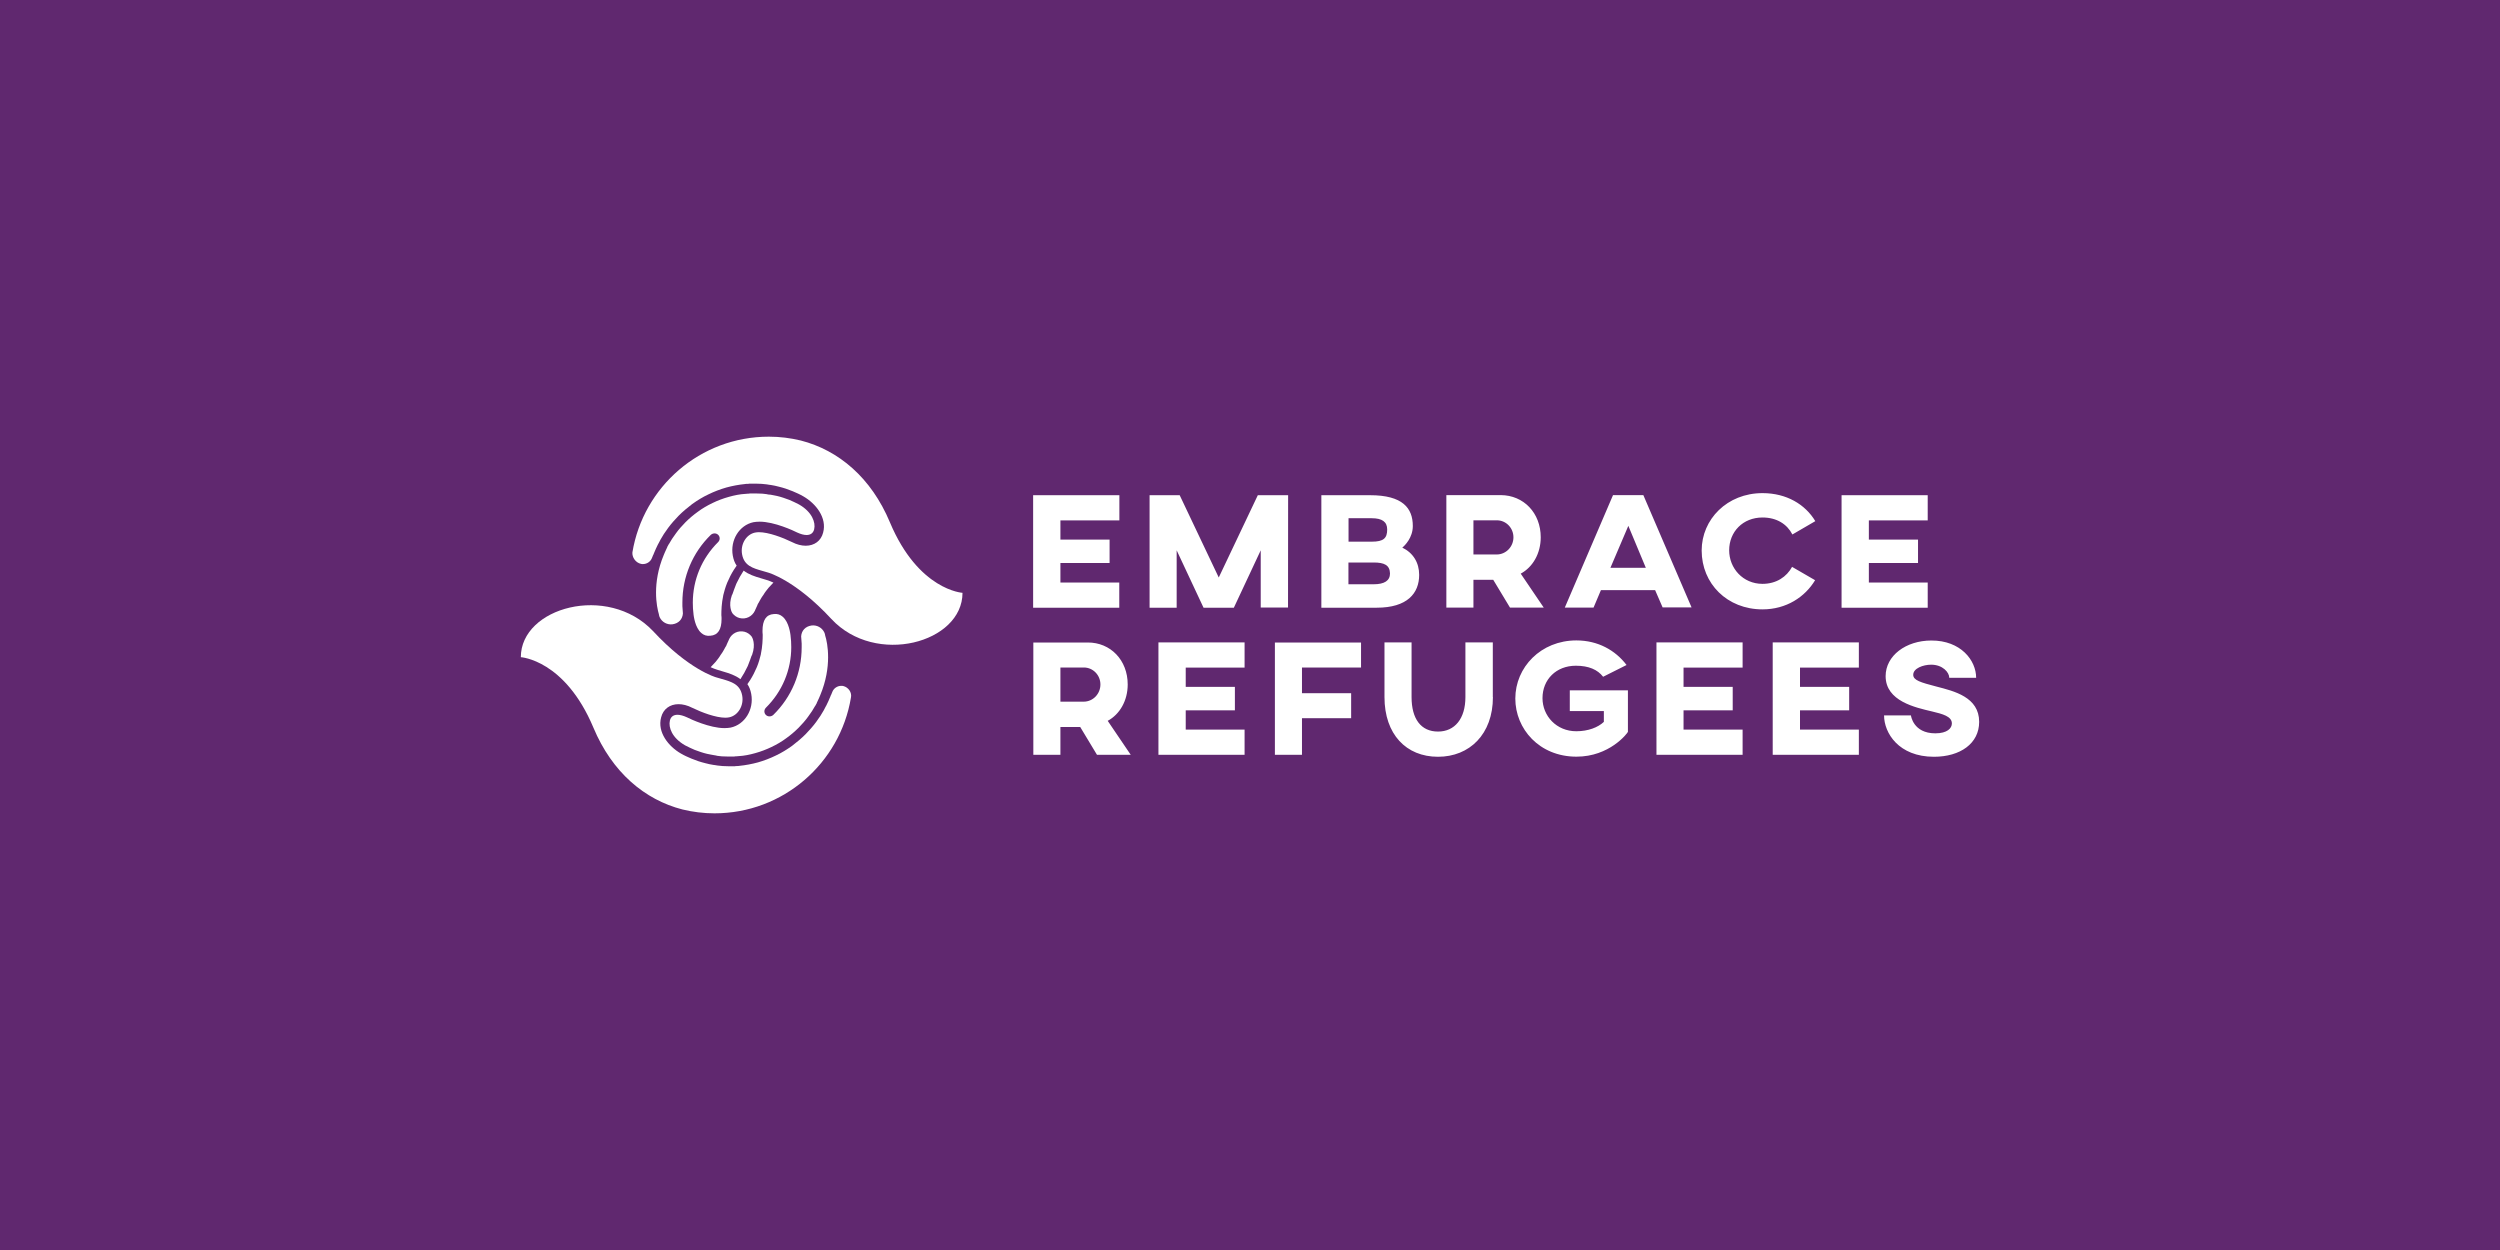 <?xml version="1.0" encoding="UTF-8"?>
<!-- Generator: Adobe Illustrator 25.2.0, SVG Export Plug-In . SVG Version: 6.00 Build 0)  -->
<svg xmlns="http://www.w3.org/2000/svg" xmlns:xlink="http://www.w3.org/1999/xlink" version="1.1" id="logo--embrace-refugees" x="0px" y="0px" viewBox="0 0 2400 1200" style="enable-background:new 0 0 2400 1200;" xml:space="preserve">
<style type="text/css">
	.st0{fill:#60286F;}
	.st1{fill:#FFFFFF;}
</style>
<rect class="st0" width="2400" height="1200"></rect>
<g>
	<path class="st1" d="M721.4,629.8c-0.4,1.1-0.9,2.4-1.3,3.7c-0.5,1.3-1.1,2.7-1.6,4.2c-0.2,0.4-0.4,0.9-0.5,1.3s-0.2,0.5-0.4,0.9   c-2,4.2-4.2,8.2-6.8,12.1c-4.9-3.8-11-5.7-16.5-7.3c-1.8-0.5-3.5-1.1-5.3-1.6c-2.4-0.7-4.6-1.6-6.8-2.6l0.2-0.2   c0.5-0.5,1.1-1.1,1.5-1.6c0.5-0.5,1.1-1.1,1.5-1.6c0.5-0.5,0.9-1.1,1.5-1.6c0.9-1.1,1.8-2.2,2.6-3.3c0.9-1.1,1.5-2.2,2.2-3.3   s1.5-2,2-2.9s1.1-1.8,1.5-2.6c0.5-0.9,0.9-1.6,1.3-2.4l0.2-0.2l0.2-0.4c0.2-0.2,0.2-0.4,0.4-0.7s0.4-0.9,0.5-1.3   c1.5-3.1,2.2-4.9,2.2-4.9c2.6-5.5,8.6-8.6,14.8-7c2.7,0.7,5.1,2.4,6.8,4.6c0.5,0.7,4.2,7,0.4,17.6   C721.8,628.9,721.6,629.5,721.4,629.8L721.4,629.8z"></path>
	<path class="st1" d="M787.5,667.2l-1.1,2.6c-0.5,1.1-1.1,2.4-1.6,3.5c-0.2,0.4-0.5,0.9-0.7,1.5v0.2c-0.5,0.9-0.9,1.8-1.5,2.7   l-0.2,0.2c-1.6,2.9-3.8,6.4-6.6,10.1c-2.7,3.8-5.9,7.3-9.1,10.6c-3.7,3.7-7.7,7.1-11.9,10.1c-4.4,3.3-9.1,6-14.1,8.4   s-10.2,4.4-15.6,5.9c-5.3,1.5-10.6,2.6-16.1,2.9h-0.2c-0.7,0-1.5,0.2-2.2,0.2s-1.3,0-1.8,0.2h-5.5l-6.4-0.2l-3.5-0.4   c-0.7,0-1.3-0.2-2-0.4l-2.4-0.4l-2.7-0.5l-3.5-0.7c-4-0.9-8.1-2.4-11.9-3.8c-3.1-1.3-6-2.7-9.3-4.4c-12.4-7.1-16.1-17.2-14.5-23.8   c0.9-3.7,3.5-5.5,7.3-5.5c2.6,0,5.7,0.9,9,2.4c3.5,1.8,22,10.4,36,10.4c2.2,0,4.2-0.2,6-0.5c13.7-2.9,22.5-17.4,19.8-32.2   c-0.7-3.7-1.8-6.8-3.7-9.5c0.9-1.3,1.8-2.7,2.7-4c2.4-3.8,4.6-8.1,6.4-12.4s2.9-8.6,3.8-12.1v-0.2c1.6-7.5,1.8-14.3,1.8-18.8   c-0.2-1.5-0.2-2.6-0.2-3.7c0-10.2,3.5-15.6,10.8-16.1c3.5-0.4,6.2,0.5,8.6,2.6c6.2,5.3,7.3,16.7,7.5,17.7v0.2   c0.5,3.7,0.7,7.5,0.7,11.2c0,22-8.6,42.6-24.3,58.2c-0.9,0.9-1.5,2.2-1.5,3.5s0.5,2.6,1.5,3.5c1.8,1.8,4.9,1.8,7,0   c17.6-17.2,27.3-40.4,27.3-65v-3.5c0-0.2-0.4-4.4-0.5-7c0.4-5.5,4-9.5,9.9-10.4c5.1-0.7,10.2,2,12.4,6.8c0.4,0.7,0.5,1.6,0.7,2.4   v0.2C794.6,617.6,798.8,640.1,787.5,667.2L787.5,667.2z"></path>
	<path class="st1" d="M809.6,658.6c-0.7-0.2-1.3-0.2-2-0.2c-3.8,0-7.3,2.4-8.6,5.9l-1.1,2.7c-0.2,0.2-0.2,0.5-0.4,0.7   c-0.2,0.5-0.4,1.3-0.7,1.8l-1.5,3.5l-2,4.2c-0.4,0.5-0.5,1.1-0.9,1.6c-0.5,1.1-1.1,2.2-1.6,3.1c-1.8,3.3-4.2,7-7.3,11.2   c-3.1,4.2-6.6,8.1-10.1,11.7c-4,4-8.4,7.7-13,11.2c-4.9,3.5-10.2,6.8-15.6,9.3c-5.5,2.7-11.3,4.9-17.2,6.6   c-5.9,1.6-11.9,2.7-17.7,3.3c-0.9,0.2-1.8,0.2-2.7,0.2c-0.5,0-1.1,0-1.6,0.2h-6.2l-5.7-0.2l-4.9-0.5c-0.7-0.2-1.6-0.2-2.4-0.4   c-0.5,0-1.1-0.2-1.6-0.2l-3.8-0.7l-3.7-0.9c-4.6-1.1-9.1-2.6-13.4-4.4c-3.5-1.5-6.8-2.9-10.2-4.9c-11.9-6.8-22.9-20.5-19-34.8   c2-7.9,8.4-12.6,16.7-12.6c4,0,8.6,1.1,13.2,3.5c9,4.4,22.5,9.5,31.8,9.5c1.5,0,2.7-0.2,3.8-0.4c8.4-1.8,14.1-11.3,12.3-20.9   c-2-10.8-10.1-13.2-19.6-15.9l-5.5-1.6c0,0-26-7.1-60.6-44.5C583.4,560.1,500,583,500,630.9c0,0,42.3,2.4,69.7,67.7   c17.9,42.8,49.2,69.2,85.5,78.5c9.9,2.4,20.1,3.7,30.7,3.7c65.9,0,120.6-48.1,131-111.1C818,664.8,814.5,659.8,809.6,658.6   L809.6,658.6z"></path>
	<g>
		<path class="st1" d="M703.3,570c0.4-1.1,0.9-2.4,1.3-3.7c0.5-1.3,1.1-2.7,1.6-4.2c0.2-0.4,0.4-0.9,0.5-1.3    c0.2-0.4,0.2-0.5,0.4-0.9c2-4.2,4.2-8.2,6.8-12.1c4.9,3.8,11,5.7,16.5,7.3c1.8,0.5,3.5,1.1,5.3,1.6c2.4,0.7,4.6,1.6,6.8,2.6    l-0.2,0.2c-0.5,0.5-1.1,1.1-1.5,1.6c-0.5,0.5-1.1,1.1-1.5,1.6c-0.5,0.5-0.9,1.1-1.5,1.6c-0.9,1.1-1.8,2.2-2.6,3.3    c-0.9,1.1-1.5,2.2-2.2,3.3s-1.5,2-2,2.9s-1.1,1.8-1.5,2.6c-0.5,0.9-0.9,1.6-1.3,2.4l-0.2,0.2l-0.2,0.4c-0.2,0.2-0.2,0.4-0.4,0.7    s-0.4,0.9-0.5,1.3c-1.5,3.1-2.2,4.9-2.2,4.9c-2.6,5.5-8.6,8.6-14.8,7c-2.7-0.7-5.1-2.4-6.8-4.6c-0.5-0.7-4.2-7-0.4-17.6    C703.1,570.9,703.1,570.5,703.3,570L703.3,570z"></path>
		<path class="st1" d="M637.2,532.8l1.1-2.6c0.5-1.1,1.1-2.4,1.6-3.5c0.2-0.4,0.5-0.9,0.7-1.5v-0.2c0.5-0.9,0.9-1.8,1.5-2.7l0.2-0.2    c1.6-2.9,3.8-6.4,6.6-10.1c2.7-3.8,5.9-7.3,9.1-10.6c3.7-3.7,7.7-7.1,11.9-10.1c4.4-3.3,9.1-6,14.1-8.4c4.9-2.4,10.2-4.4,15.6-5.9    c5.3-1.5,10.6-2.6,16.1-2.9h0.2c0.7,0,1.5-0.2,2.2-0.2s1.3,0,1.8-0.2h5.5l6.4,0.2l3.5,0.4c0.7,0,1.3,0.2,2,0.4l2.4,0.2l2.7,0.5    l3.5,0.7c4,0.9,8.1,2.4,11.9,3.8c3.1,1.3,6,2.7,9.3,4.4c12.4,7.1,16.1,17.2,14.5,23.8c-0.9,3.7-3.5,5.5-7.3,5.5    c-2.6,0-5.7-0.9-9-2.4c-3.5-1.8-22-10.4-36-10.4c-2.2,0-4.2,0.2-6,0.5c-13.7,2.9-22.5,17.4-19.8,32.2c0.7,3.7,1.8,6.8,3.7,9.5    c-0.9,1.3-1.8,2.7-2.7,4c-2.4,3.8-4.6,8.1-6.4,12.4c-1.8,4.4-2.9,8.6-3.8,12.1v0.2c-1.6,7.5-1.8,14.3-1.8,18.8    c0.2,1.5,0.2,2.6,0.2,3.7c0,10.2-3.5,15.6-10.8,16.1c-3.5,0.4-6.2-0.5-8.6-2.6c-6.2-5.3-7.3-16.7-7.5-17.7v-0.2    c-0.5-3.7-0.7-7.5-0.7-11.2c0-22,8.6-42.6,24.3-58.2c0.9-0.9,1.5-2.2,1.5-3.5s-0.5-2.6-1.5-3.5c-1.8-1.8-4.9-1.8-7,0    c-17.6,17.2-27.3,40.4-27.3,65v3.5c0,0.2,0.4,4.4,0.5,7c-0.4,5.5-4,9.5-9.9,10.4c-5.1,0.7-10.2-2-12.4-6.8    c-0.4-0.7-0.5-1.6-0.7-2.4v-0.2C630.3,582.3,625.9,559.9,637.2,532.8z"></path>
		<path class="st1" d="M615.3,541.3c0.7,0.2,1.3,0.2,2,0.2c3.8,0,7.3-2.4,8.6-5.9l1.1-2.7c0.2-0.2,0.2-0.5,0.4-0.7    c0.2-0.5,0.4-1.3,0.7-1.8l1.5-3.5l2-4.2c0.4-0.5,0.5-1.1,0.9-1.6c0.5-1.1,1.1-2.2,1.6-3.1c1.8-3.3,4.2-7,7.3-11.2    c3.1-4.2,6.6-8.1,10.1-11.7c4-4,8.4-7.7,13-11.2c4.9-3.5,10.2-6.8,15.6-9.3c5.5-2.7,11.3-4.9,17.2-6.6c5.9-1.6,11.9-2.7,17.7-3.3    c0.9-0.2,1.8-0.2,2.7-0.2c0.5,0,1.1,0,1.6-0.2h6.2l5.7,0.2l4.9,0.5c0.7,0.2,1.6,0.2,2.4,0.4c0.5,0,1.1,0.2,1.6,0.2l3.8,0.7    l3.7,0.9c4.6,1.1,9.1,2.6,13.4,4.4c3.5,1.5,6.8,2.9,10.2,4.9c11.9,6.8,22.9,20.5,19,34.8c-2,7.9-8.4,12.6-16.7,12.6    c-4,0-8.6-1.1-13.2-3.5c-9-4.4-22.5-9.5-31.8-9.5c-1.5,0-2.7,0.2-3.8,0.4c-8.4,1.8-14.1,11.3-12.3,20.9    c2,10.8,10.1,13.2,19.6,15.9l5.5,1.6c0,0,26,7.1,60.6,44.5c42.5,45.7,125.9,22.9,125.9-25.1c0,0-42.3-2.4-69.7-67.7    c-17.9-42.8-49.2-69.2-85.5-78.5c-9.9-2.4-20.1-3.7-30.7-3.7c-65.9,0-120.6,48.1-131,111.1C606.7,535,610.2,540.2,615.3,541.3    L615.3,541.3z"></path>
	</g>
	<g>
		<path class="st1" d="M1074.6,475.4v24.2H1018V518h47.2v22.5H1018v18.7h56.5v24.2h-82.7v-108    C991.9,475.4,1074.6,475.4,1074.6,475.4z M1236.5,583.2h-26.2v-54.9l-25.8,55.1h-29.1l-25.8-55.1v55.1h-26v-108h28.9l37.5,79    l37.5-79h29.1L1236.5,583.2L1236.5,583.2z M1362.4,551.9c0,17.6-11.3,31.5-40.8,31.5h-53.1v-108h46.8c31.3,0,41,12.4,41,29.6    c0,11.2-7.7,18.8-10.1,20.7C1356.7,530.8,1362.4,540.2,1362.4,551.9z M1331.7,508.3c0-7.3-4.8-10.8-14.8-10.8h-22.3V520h22.3    C1328.2,520,1331.7,516.7,1331.7,508.3z M1318.7,540h-24.2v20.9h24.2c10.4,0,15.7-3.5,15.7-10.4    C1334.2,542.5,1328.9,540,1318.7,540z M1479.1,515.8c0,15.6-7.7,28.7-19.2,34.9l22.1,32.6h-32.4l-16.1-26.7h-19v26.7h-26v-108    h52.2C1462.7,475.4,1479.1,492.4,1479.1,515.8z M1414.5,499.5v32.8h22.3c9,0,16.1-7.5,16.1-16.5c0-9-7.1-16.3-15.9-16.3H1414.5z     M1588.9,566.5h-52l-7.1,16.8h-27.6l46.3-108h29.1l46.3,107.8h-27.8L1588.9,566.5z M1580,545.1l-16.8-40.3l-17.2,40.3H1580    L1580,545.1z M1742.5,557c-9.7,16.1-27.6,28-50.5,28c-33.9,0-58.4-24.7-58.4-56.5c0-30,24.5-55.1,58.4-55.1    c23.1,0,41,10.8,50.7,26.9l-22,12.8c-5.1-9.9-15-16.3-28.7-16.3c-18.8,0-32,13.7-32,31.5c0,17.2,13.2,32.2,32,32.2    c13.4,0,23.2-6.8,28.4-16.3L1742.5,557z M1850.6,475.4v24.2h-56.5V518h47.2v22.5h-47.2v18.7h56.5v24.2h-82.7v-108H1850.6    L1850.6,475.4z"></path>
		<path class="st1" d="M1082.6,657.1c0,15.6-7.7,28.7-19.2,34.9l22.1,32.6h-32.4l-16.1-26.7h-19v26.7h-26V616.8h52.2    C1066.1,616.7,1082.6,633.7,1082.6,657.1z M1018,640.8v32.8h22.3c9,0,16.1-7.5,16.1-16.5s-7.1-16.3-15.9-16.3H1018z M1194.8,616.7    v24.2h-56.5v18.5h47.2v22.5h-47.2v18.5h56.5v24.2h-82.7V616.7H1194.8z M1306.4,640.8h-56.5v24.7h47.2v24h-47.2v35.1h-26V616.8    h82.7v24H1306.4z M1433.2,669.2c0,35.7-22.5,57.3-52.7,57.3c-30.6,0-51.4-21.6-51.4-57.3v-52.5h26v52.5c0,20.9,9,33.1,25.4,33.1    c16.1,0,26.3-12.4,26.3-33.1v-52.5h26.3V669.2z M1561.5,638.4l-22.5,11.3c-5.3-6.8-13.7-10.6-26.2-10.6c-18.8,0-32,13.2-32,31.1    c0,17.2,13.5,31.8,32.4,31.8c11.5,0,20.9-3.7,26.5-9v-10.4H1507v-19.9h55.8v39.9c-0.7,1.6-17.7,23.8-49.4,23.8    c-35.7,0-58.7-26.7-58.7-55.8c0-30,24.5-55.8,58.6-55.8C1534,614.8,1550.7,624.2,1561.5,638.4L1561.5,638.4z M1672.9,616.7v24.2    h-56.7v18.5h47.2v22.5h-47.2v18.5h56.7v24.2h-82.7V616.7H1672.9z M1784.5,616.7v24.2H1728v18.5h47.2v22.5H1728v18.5h56.5v24.2    h-82.7V616.7H1784.5z M1897.1,650.7h-25.8c0-5.3-6.4-12.6-17.4-12.6c-7.7,0-17.2,3.5-17.2,9.7c0,5.3,7.1,7.3,22.3,11.3    c17,4.4,41,10.1,41,33.9c0,20.7-18.1,33.5-43.4,33.5c-33.9,0-47.9-22.9-47.9-39.7h25.8c0,0,2,17.2,23.4,17.2    c11.5,0,15.9-4.9,15.9-9.5c0-6.8-9-9.1-19-11.5c-16.1-3.8-44.6-9.9-44.6-33.9c0-19.6,19.4-34.2,43.9-34.2    C1882.3,614.8,1897.1,633.9,1897.1,650.7L1897.1,650.7z"></path>
	</g>
</g>
</svg>
